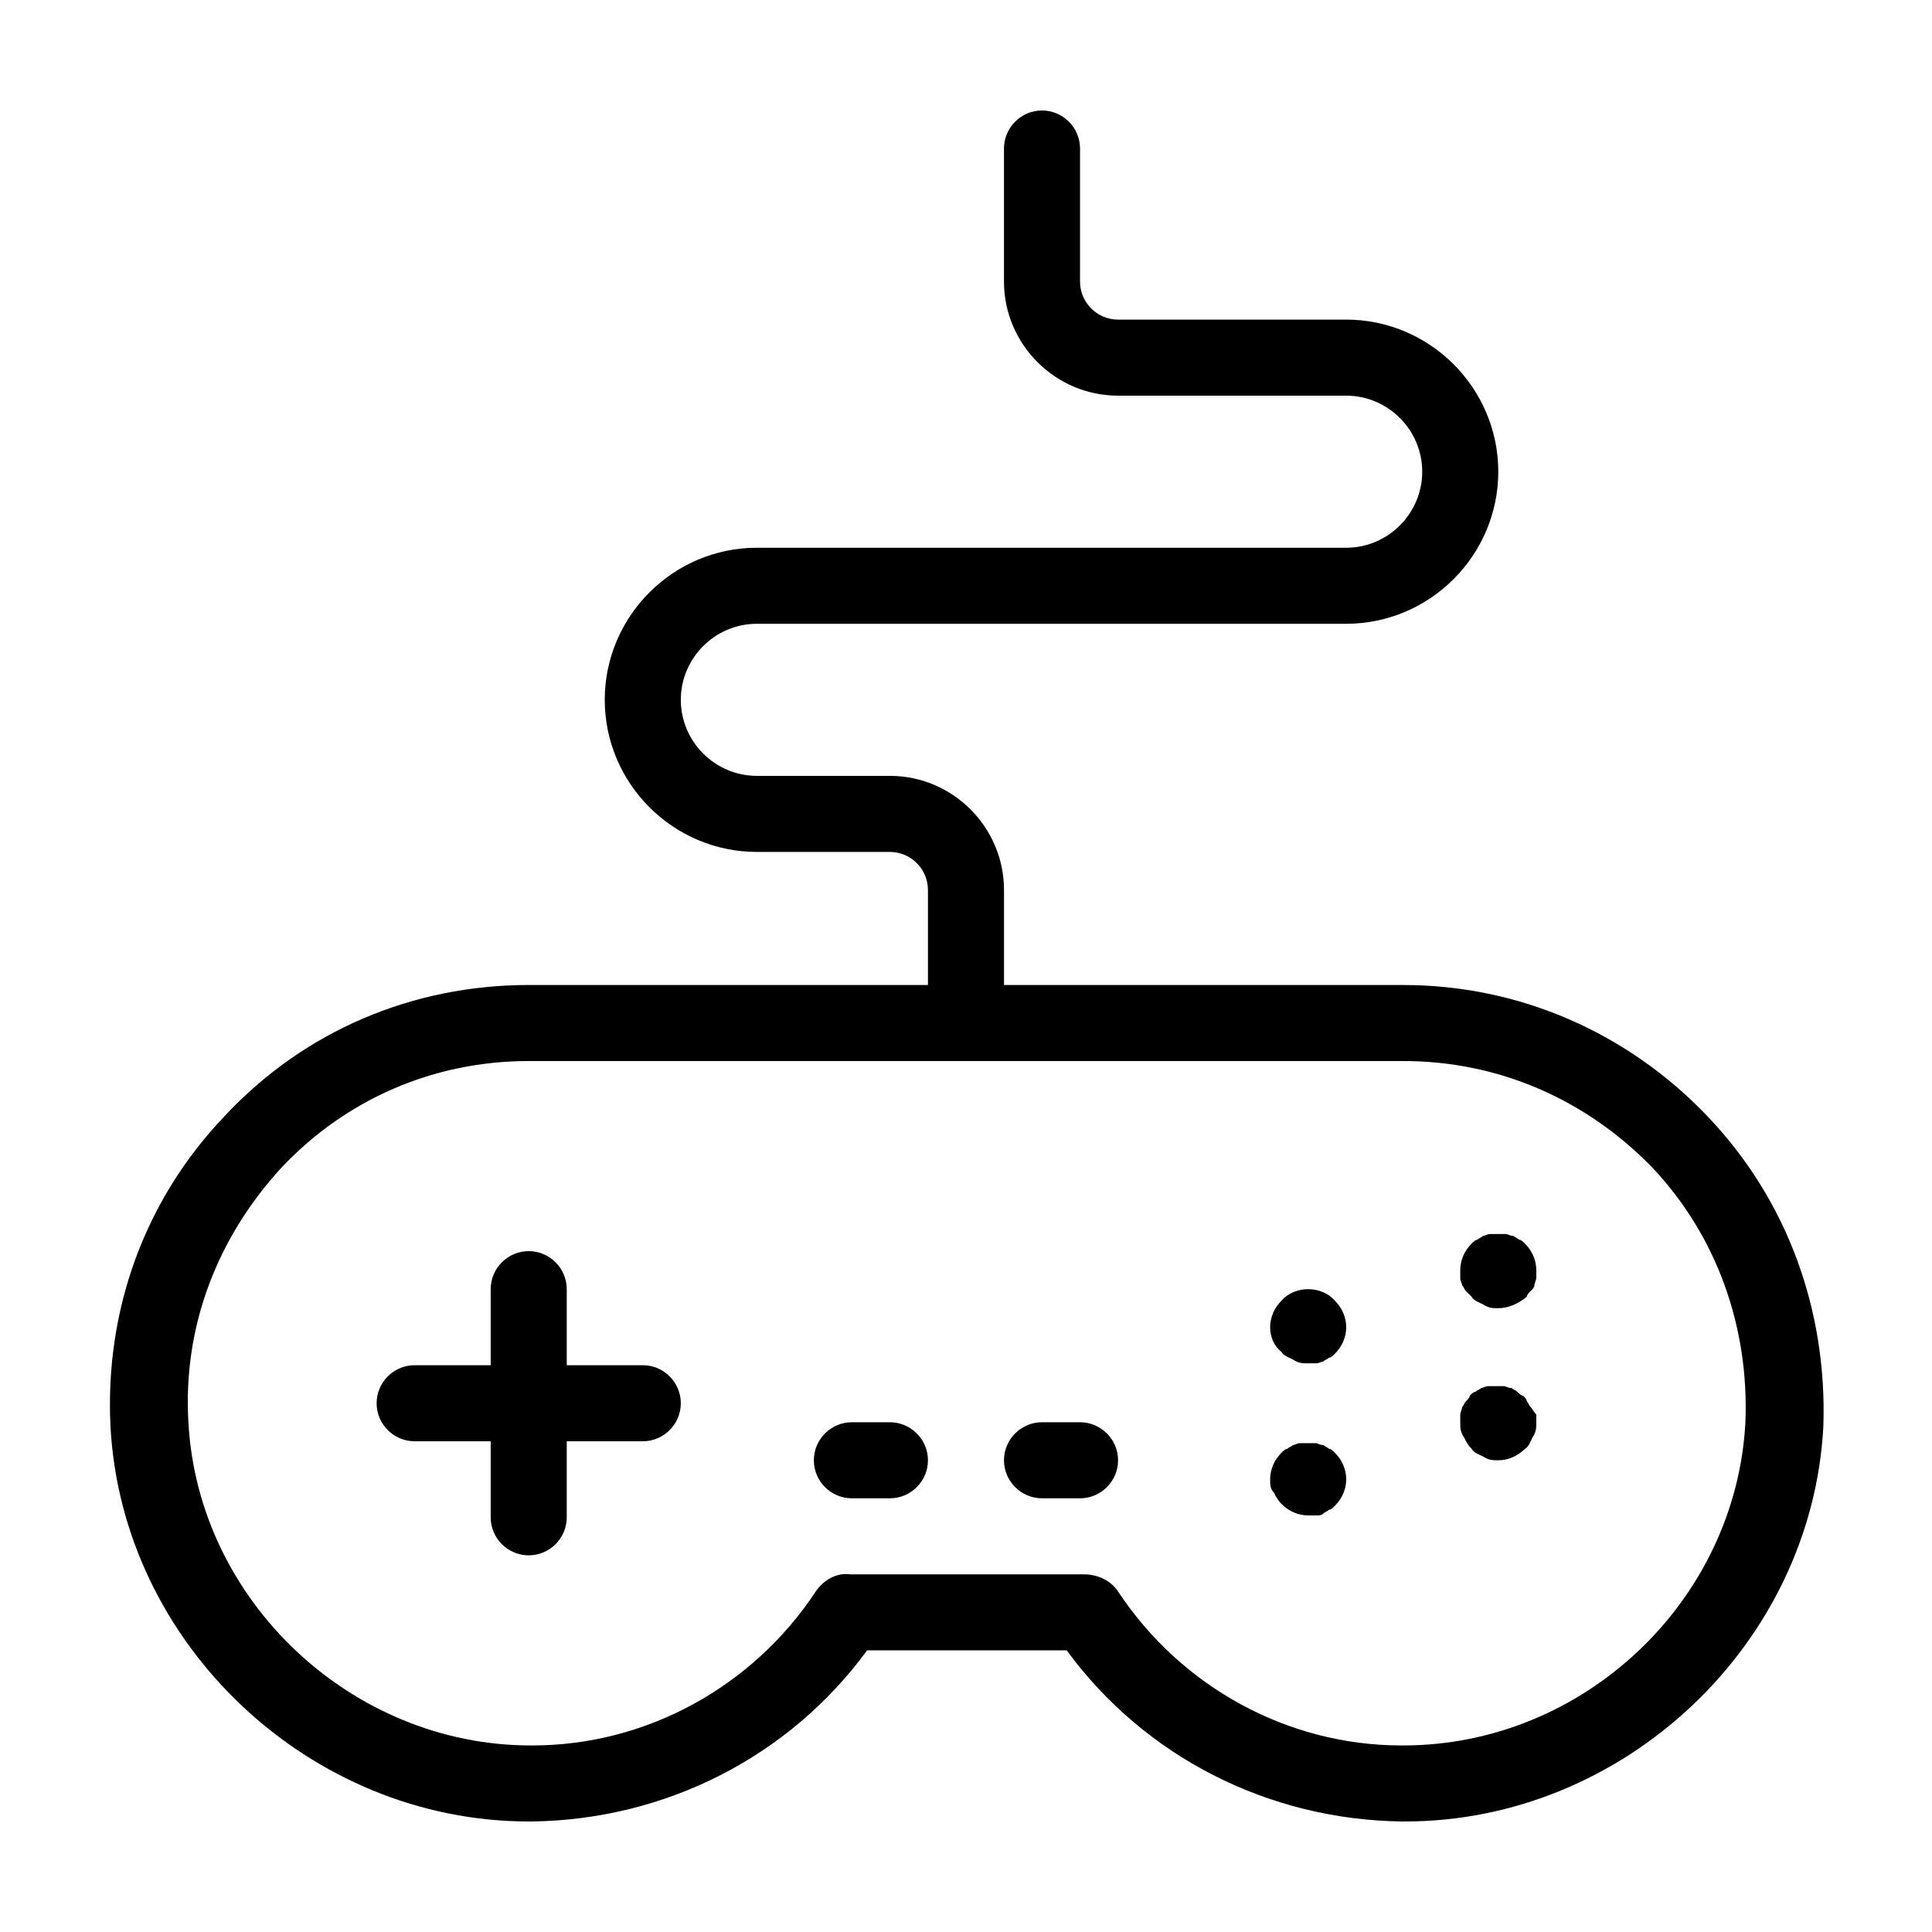 <?xml version="1.0" encoding="UTF-8"?>
<!-- Uploaded to: SVG Repo, www.svgrepo.com, Generator: SVG Repo Mixer Tools -->
<svg fill="#000000" width="800px" height="800px" version="1.1" viewBox="144 144 512 512" xmlns="http://www.w3.org/2000/svg">
 <path d="m596.48 439.8c-21.16-22.168-49.879-34.762-80.609-34.762l-105.8-0.004v-25.191c0-16.625-13.602-30.23-30.23-30.23h-35.266c-11.082 0-20.152-9.07-20.152-20.152 0-11.082 9.07-20.152 20.152-20.152h156.18c22.168 0 40.305-18.137 40.305-40.305 0-22.168-18.137-40.305-40.305-40.305l-60.457 0.004c-5.543 0-10.078-4.535-10.078-10.078v-35.266c0-5.543-4.535-10.078-10.078-10.078-5.543 0-10.078 4.535-10.078 10.078v35.266c0 16.625 13.602 30.23 30.23 30.23h60.457c11.082 0 20.152 9.07 20.152 20.152 0 11.082-9.07 20.152-20.152 20.152h-156.18c-22.168 0-40.305 18.137-40.305 40.305 0 22.168 18.137 40.305 40.305 40.305h35.266c5.543 0 10.078 4.535 10.078 10.078v25.191l-105.8-0.004c-30.73 0-59.449 12.09-80.609 34.762-21.16 22.168-31.738 51.387-30.23 82.121 3.027 57.941 52.902 104.79 110.84 104.79h1.008c35.266-0.504 68.016-17.129 88.672-45.344h52.898c20.656 28.215 53.402 44.84 88.672 45.344h1.008c57.938 0 107.82-46.855 110.84-104.79 1.004-30.73-9.574-59.949-30.734-82.117zm10.074 81.113c-2.519 47.359-42.824 85.648-90.688 85.648h-0.504c-30.23 0-58.441-15.617-75.066-40.809-2.016-3.023-5.543-4.535-9.07-4.535h-0.504-60.957-0.504c-3.527-0.504-7.055 1.512-9.07 4.535-16.625 25.191-44.84 40.809-75.066 40.809h-0.504c-47.359 0-88.168-38.289-90.688-85.648-1.512-25.191 7.559-48.871 24.688-67.512 17.133-18.137 40.309-28.215 65.496-28.215h231.75c25.191 0 48.367 10.078 66 28.215 17.129 18.137 25.691 42.32 24.684 67.512zm-282.13-5.039c0 5.543-4.535 10.078-10.078 10.078h-20.152v20.152c0 5.543-4.535 10.078-10.078 10.078-5.543 0-10.078-4.535-10.078-10.078v-20.152h-20.152c-5.543 0-10.078-4.535-10.078-10.078s4.535-10.078 10.078-10.078h20.152v-20.152c0-5.543 4.535-10.078 10.078-10.078 5.543 0 10.078 4.535 10.078 10.078v20.152h20.152c5.547 0 10.078 4.535 10.078 10.078zm173.31-27.207c2.016 2.016 3.023 4.535 3.023 7.055 0 2.519-1.008 5.039-3.023 7.055-0.504 0.504-1.008 1.008-1.512 1.008-0.504 0.504-1.008 0.504-1.512 1.008-0.504 0-1.008 0.504-2.016 0.504h-2.016c-1.512 0-2.519 0-4.031-1.008-1.008-0.504-2.519-1.008-3.023-2.016-2.012-1.512-3.019-4.031-3.019-6.551 0-2.519 1.008-5.039 3.023-7.055 3.523-4.031 10.578-4.031 14.105 0zm50.379-15.113c2.016 2.016 3.023 4.535 3.023 7.055v2.016c0 0.504-0.504 1.512-0.504 2.016s-0.504 1.008-1.008 1.512-1.008 1.008-1.008 1.512c-2.519 2.012-5.035 3.019-7.555 3.019-1.512 0-2.519 0-4.031-1.008-1.008-0.504-2.519-1.008-3.023-2.016-0.504-0.504-1.008-1.008-1.512-1.512-0.504-0.504-0.504-1.008-1.008-1.512 0-0.504-0.504-1.008-0.504-2.016v-2.016c0-2.519 1.008-5.039 3.023-7.055 0.504-0.504 1.008-1.008 1.512-1.008 0.504-0.504 1.008-0.504 1.512-1.008 0.504 0 1.008-0.504 2.016-0.504h4.031c0.504 0 1.008 0.504 2.016 0.504 0.504 0.504 1.008 0.504 1.512 1.008 0.5 0.004 1.004 0.508 1.508 1.012zm-50.379 55.418c2.016 2.016 3.023 4.535 3.023 7.055 0 2.519-1.008 5.039-3.023 7.055-0.504 0.504-1.008 1.008-1.512 1.008-0.504 0.504-1.008 0.504-1.512 1.008s-1.008 0.504-2.016 0.504h-2.016c-2.519 0-5.039-1.008-7.055-3.023-1.008-1.008-1.512-2.016-2.016-3.023-1.004-1.008-1.004-2.016-1.004-3.527 0-2.519 1.008-5.039 3.023-7.055 0.504-0.504 1.008-1.008 1.512-1.008 0.504-0.504 1.008-0.504 1.512-1.008 0.504 0 1.008-0.504 2.016-0.504h4.031c0.504 0 1.008 0.504 2.016 0.504 0.504 0.504 1.008 0.504 1.512 1.008 0.5 0 1.004 0.504 1.508 1.008zm53.402-10.074v2.016c0 1.512 0 2.519-1.008 4.031-0.504 1.008-1.008 2.519-2.016 3.023-2.016 2.012-4.531 3.019-7.051 3.019-1.512 0-2.519 0-4.031-1.008-1.008-0.504-2.519-1.008-3.023-2.016-1.008-1.008-1.512-2.016-2.016-3.023-1.008-1.508-1.008-2.516-1.008-4.027v-2.016c0-0.504 0.504-1.512 0.504-2.016 0.504-0.504 0.504-1.008 1.008-1.512s1.008-1.008 1.008-1.512c0.504-0.504 1.008-1.008 1.512-1.008 0.504-0.504 1.008-0.504 1.512-1.008 0.504 0 1.008-0.504 2.016-0.504h4.031c0.504 0 1.008 0.504 2.016 0.504 0.504 0.504 1.008 0.504 1.512 1.008 0.504 0.504 1.008 1.008 1.512 1.008 0.504 0.504 1.008 1.008 1.008 1.512 0.504 0.504 0.504 1.008 1.008 1.512 0.5 0.504 1.004 1.512 1.508 2.016zm-161.22 12.09c0 5.543-4.535 10.078-10.078 10.078h-10.078c-5.543 0-10.078-4.535-10.078-10.078s4.535-10.078 10.078-10.078h10.078c5.543 0.004 10.078 4.535 10.078 10.078zm50.383 0c0 5.543-4.535 10.078-10.078 10.078h-10.078c-5.543 0-10.078-4.535-10.078-10.078s4.535-10.078 10.078-10.078h10.078c5.543 0.004 10.078 4.535 10.078 10.078z"/>
</svg>